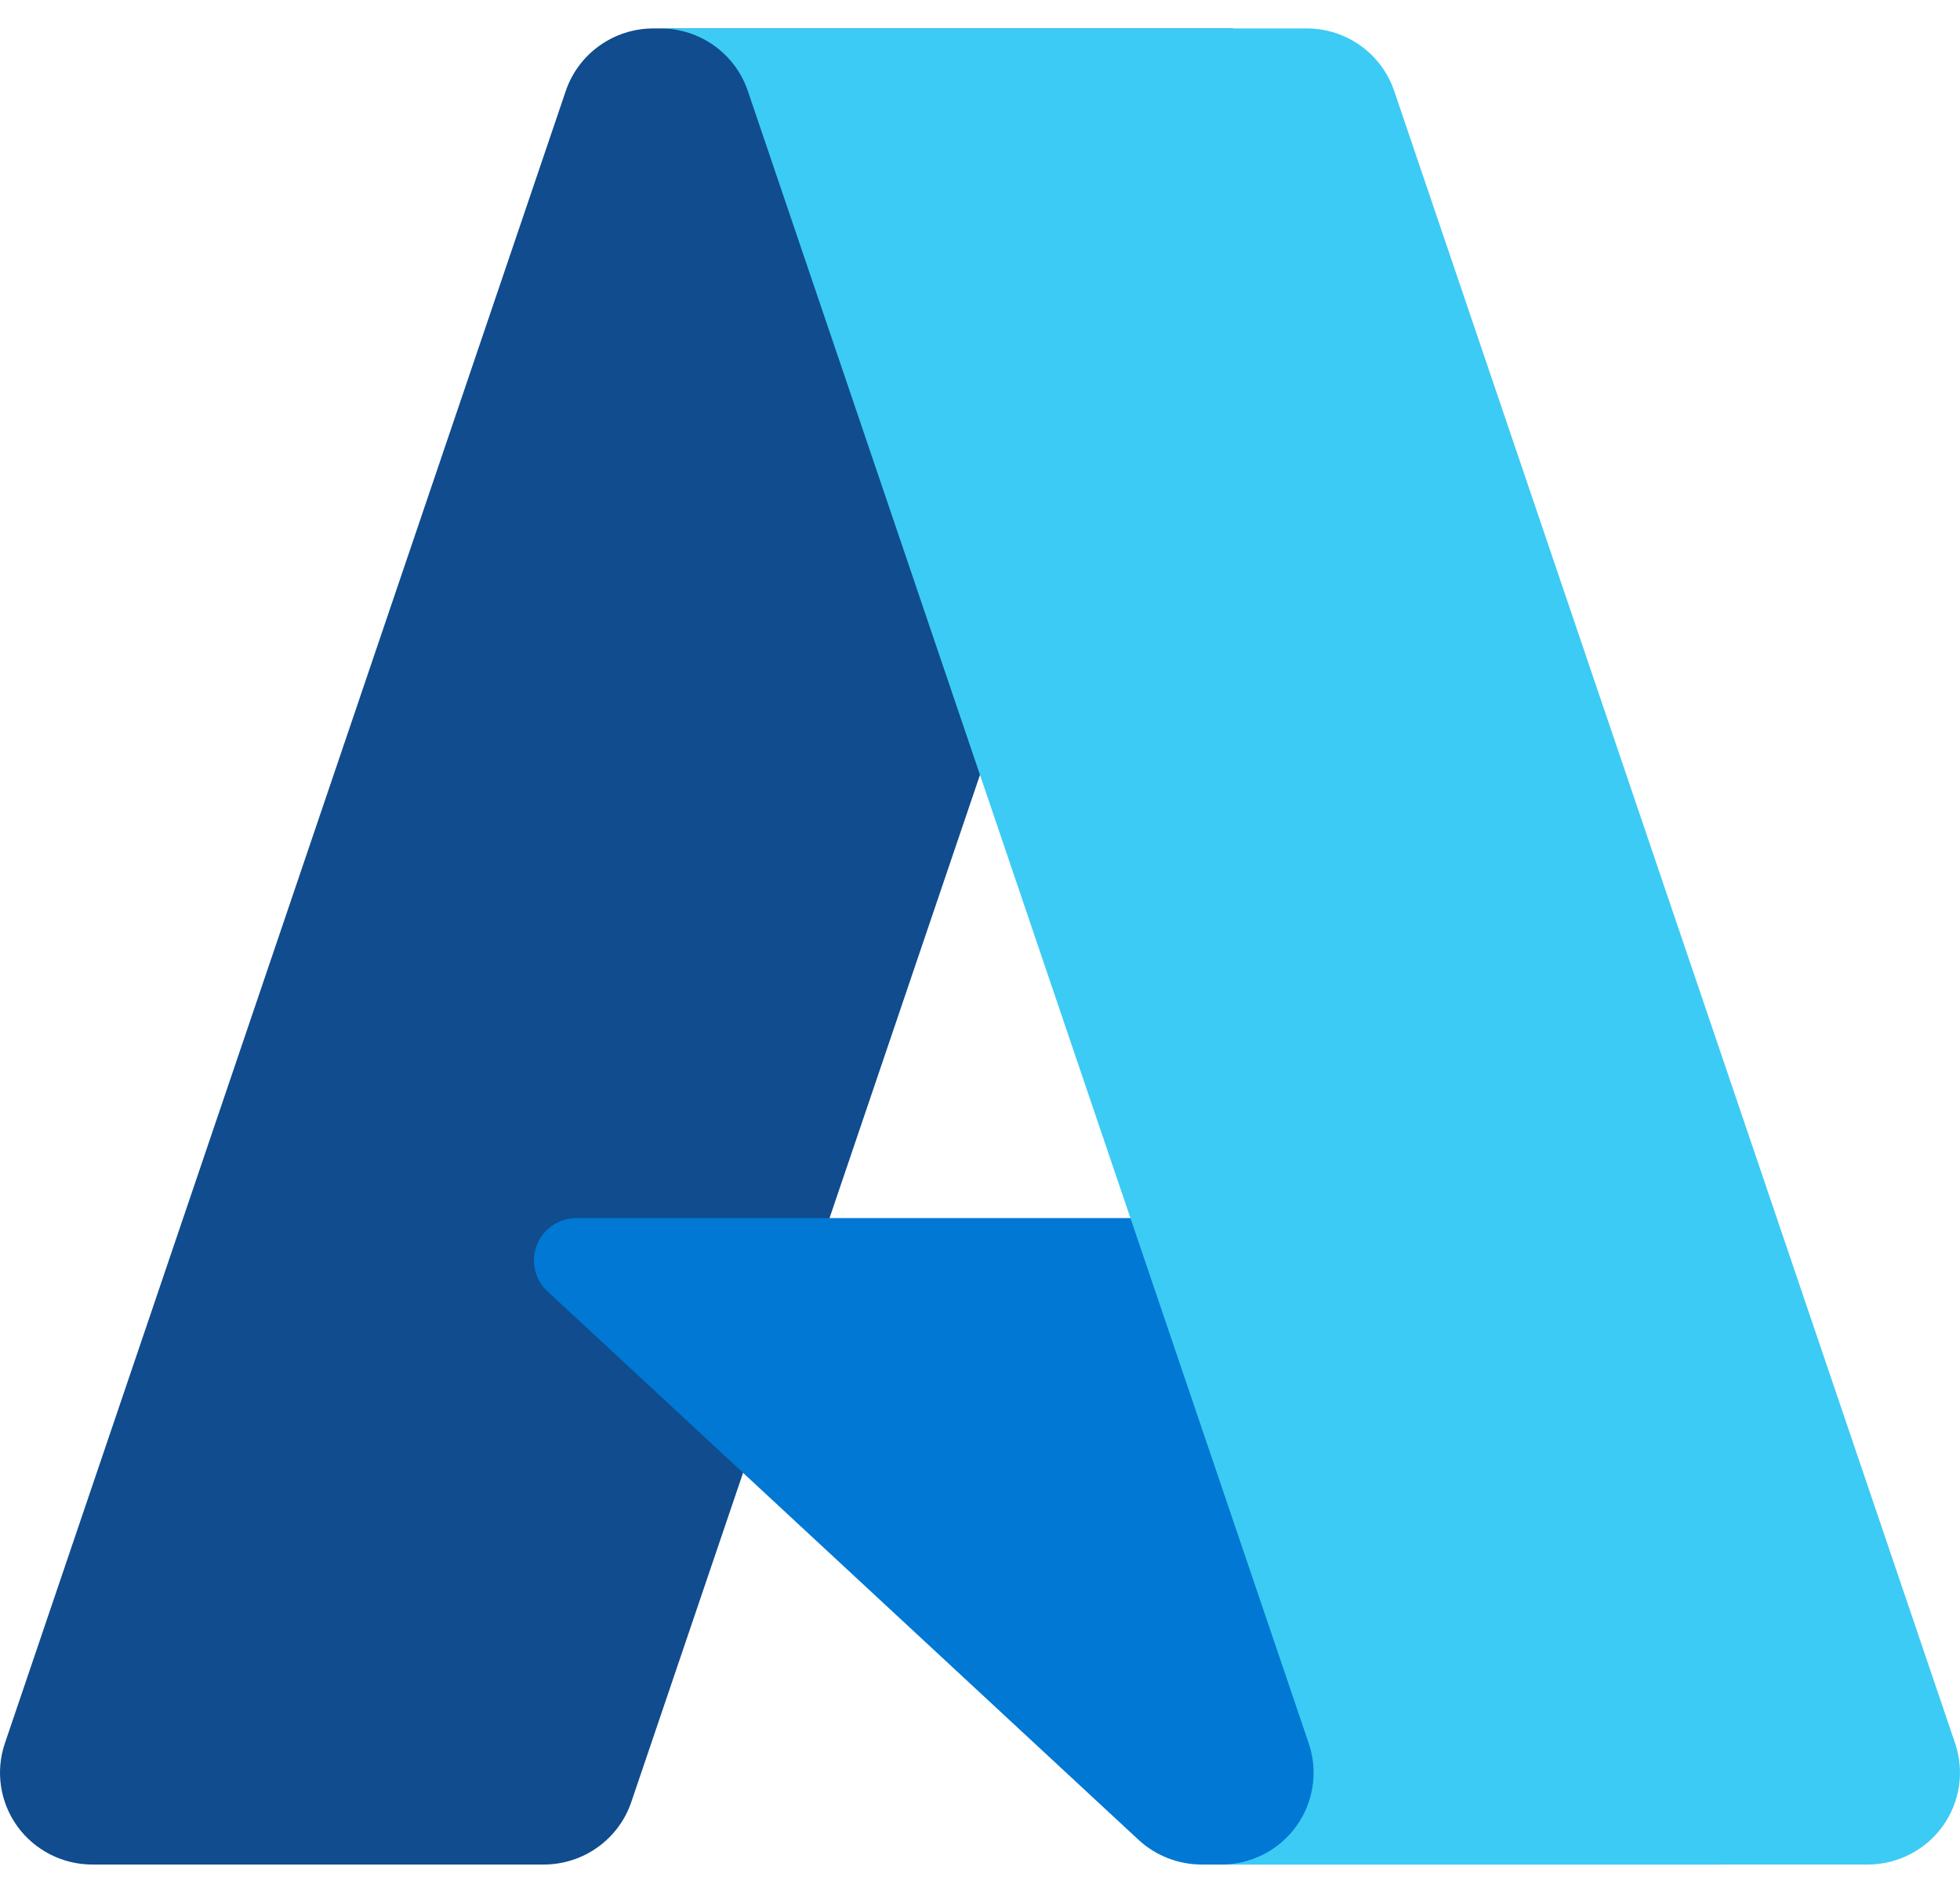 <svg width="64" height="62" viewBox="0 0 64 62" fill="none" xmlns="http://www.w3.org/2000/svg">
<g clip-path="url(#clip0_1083_563)">
<g clip-path="url(#clip1_1083_563)">
<path d="M21.336 0.928H40.274L20.614 58.836C20.2 60.056 19.049 60.878 17.754 60.878H3.015C2.044 60.878 1.132 60.413 0.566 59.629C-0 58.845 -0.152 57.837 0.158 56.923L18.474 2.97C18.889 1.75 20.04 0.928 21.336 0.928V0.928Z" fill="url(#paint0_linear_1083_563)"/>
<path d="M48.856 39.77H18.825C18.254 39.769 17.74 40.116 17.531 40.644C17.321 41.173 17.458 41.775 17.876 42.162L37.173 60.068C37.735 60.589 38.475 60.878 39.243 60.878H56.248L48.856 39.77Z" fill="#0078D4"/>
<path d="M21.336 0.928C20.025 0.923 18.863 1.766 18.468 3.009L0.181 56.873C-0.151 57.791 -0.011 58.812 0.555 59.609C1.121 60.407 2.042 60.88 3.023 60.877H18.142C19.289 60.673 20.236 59.872 20.622 58.78L24.269 48.096L37.296 60.174C37.842 60.623 38.526 60.871 39.235 60.877H56.176L48.746 39.768L27.085 39.773L40.342 0.928H21.336Z" fill="url(#paint1_linear_1083_563)"/>
<path d="M45.524 2.967C45.11 1.748 43.961 0.928 42.667 0.928H21.561C22.854 0.928 24.004 1.748 24.418 2.967L42.734 56.921C43.045 57.836 42.894 58.844 42.327 59.628C41.761 60.413 40.849 60.878 39.878 60.878H60.985C61.956 60.878 62.867 60.412 63.434 59.628C64 58.843 64.151 57.836 63.841 56.921L45.524 2.967Z" fill="url(#paint2_linear_1083_563)"/>
</g>
</g>
<defs>
<linearGradient id="paint0_linear_1083_563" x1="2375.03" y1="445.245" x2="539.783" y2="5899.06" gradientUnits="userSpaceOnUse">
<stop stop-color="#114A8B"/>
<stop offset="1" stop-color="#0669BC"/>
</linearGradient>
<linearGradient id="paint1_linear_1083_563" x1="3354.56" y1="3137.04" x2="2954.12" y2="3273.24" gradientUnits="userSpaceOnUse">
<stop stop-opacity="0.3"/>
<stop offset="0.071" stop-opacity="0.2"/>
<stop offset="0.321" stop-opacity="0.1"/>
<stop offset="0.623" stop-opacity="0.05"/>
<stop offset="1" stop-opacity="0"/>
</linearGradient>
<linearGradient id="paint2_linear_1083_563" x1="1603.63" y1="276.701" x2="3607.17" y2="5646.06" gradientUnits="userSpaceOnUse">
<stop stop-color="#3CCBF4"/>
<stop offset="1" stop-color="#2892DF"/>
</linearGradient>
<clipPath id="clip0_1083_563">
<rect width="64" height="60.145" fill="white" transform="translate(0 0.928)"/>
</clipPath>
<clipPath id="clip1_1083_563">
<rect width="64" height="60.145" fill="white" transform="translate(0 0.928)"/>
</clipPath>
</defs>
</svg>
